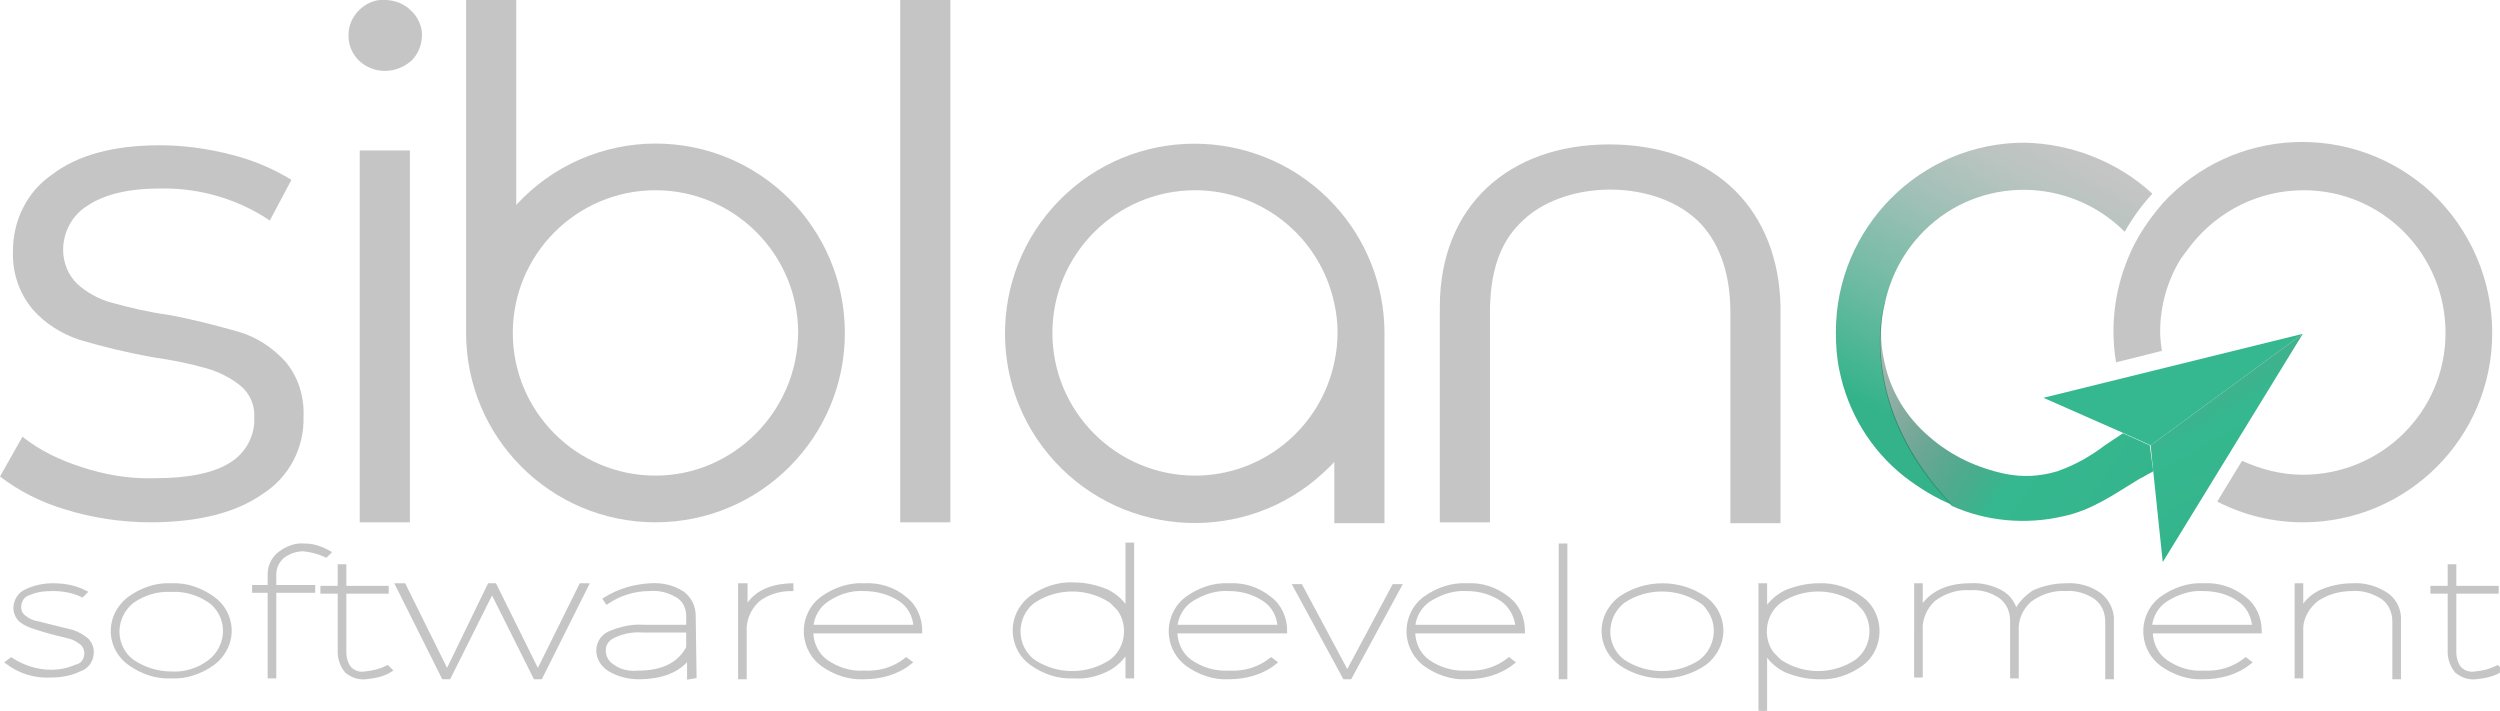 <?xml version="1.0" encoding="utf-8"?>
<!-- Generator: Adobe Illustrator 24.1.2, SVG Export Plug-In . SVG Version: 6.00 Build 0)  -->
<svg version="1.1" id="Ebene_1" xmlns="http://www.w3.org/2000/svg" xmlns:xlink="http://www.w3.org/1999/xlink" x="0px" y="0px"
	 viewBox="0 0 289.1 82.2" style="enable-background:new 0 0 289.1 82.2;" xml:space="preserve">
<style type="text/css">
	.st0{fill:#C5C5C5;}
	.st1{fill:#35B88F;}
	.st2{fill:url(#SVGID_1_);}
	.st3{fill:url(#SVGID_2_);}
	.st4{fill:url(#SVGID_3_);}
	.st5{fill:#C5C5C5;stroke:#C5C5C5;stroke-width:0.5;stroke-miterlimit:10;}
</style>
<g id="Layer_2">
	<g id="logo-grey">
		<g id="logo-grey-2">
			<g id="siblanco">
				<path id="s" class="st0" d="M7.5,58.9c-2.7-0.8-5.3-2.1-7.5-3.8l2.6-4.6c2,1.6,4.3,2.7,6.8,3.5c2.7,0.9,5.6,1.4,8.5,1.3
					c3.9,0,6.8-0.6,8.7-1.8c1.8-1.1,2.9-3.1,2.8-5.2c0.1-1.4-0.5-2.8-1.6-3.7c-1.1-0.9-2.5-1.6-3.9-2c-2.1-0.6-4.2-1-6.3-1.3
					c-2.8-0.5-5.7-1.2-8.4-2c-2.1-0.7-4-1.9-5.4-3.5c-1.6-1.9-2.4-4.3-2.3-6.8c0-3.5,1.6-6.8,4.5-8.8c3-2.3,7.2-3.4,12.5-3.4
					c2.8,0,5.6,0.4,8.3,1.1c2.4,0.6,4.8,1.6,6.9,2.9l-2.5,4.7c-3.7-2.5-8.2-3.8-12.7-3.7c-3.7,0-6.5,0.7-8.4,2
					c-1.8,1.1-2.8,3.1-2.8,5.1c0,1.5,0.6,2.9,1.6,3.9c1.1,1,2.5,1.8,4,2.2c2.2,0.6,4.3,1.1,6.5,1.4c2.8,0.5,5.5,1.2,8.3,2
					c2,0.6,3.8,1.8,5.2,3.3c1.6,1.8,2.3,4.2,2.2,6.5c0.1,3.6-1.7,7-4.7,8.9c-3.1,2.2-7.5,3.3-13,3.3C14.1,60.4,10.7,59.9,7.5,58.9z"
					/>
				<g id="a">
					<path class="st0" d="M154.3,23.7c-8.2-8.9-22.1-9.5-31-1.3s-9.5,22.1-1.3,31s22.1,9.5,31,1.3c0.4-0.4,0.9-0.8,1.3-1.3v7.1h5.8
						V38.5C160.1,33,158,27.7,154.3,23.7z M138.2,55c-9.1,0-16.5-7.4-16.5-16.5s7.4-16.5,16.5-16.5c7.8,0,14.5,5.5,16.1,13.1
						c0.5,2.2,0.5,4.5,0,6.8C152.7,49.5,146,55,138.2,55z"/>
				</g>
				<g id="l">
					<path class="st0" d="M104.1,0v60.4h5.8V0H104.1z"/>
				</g>
				<path id="i" class="st0" d="M41.6,17.4v43h5.8v-43L41.6,17.4z"/>
				<g id="n">
					<path class="st0" d="M200.7,22.1c-3.5-3.5-8.6-5.4-14.6-5.4c-11.6,0-19.6,7.1-19.6,18.8v24.9h5.8V36.1c0-4.5,1.1-7.9,3.4-10.2
						c5-5.3,16-5.3,21,0c2.2,2.4,3.4,5.8,3.4,10.2v24.4h5.8V35.5C205.8,29.9,203.9,25.3,200.7,22.1z"/>
				</g>
				<g id="b">
					<path class="st0" d="M75.8,16.6c-6.1,0-12,2.6-16.1,7.1V0h-5.8v38.5c0,12.1,9.8,21.9,21.9,21.9s21.9-9.8,21.9-21.9
						S87.9,16.6,75.8,16.6C75.8,16.6,75.8,16.6,75.8,16.6z M75.8,55c-9.1,0-16.5-7.4-16.5-16.5c0-9.1,7.4-16.5,16.5-16.5
						s16.5,7.4,16.5,16.5c0,0,0,0,0,0C92.2,47.6,84.8,55,75.8,55L75.8,55z"/>
				</g>
				<path id="i-punkt" class="st0" d="M41.5,7c-0.8-0.8-1.2-1.8-1.2-2.9c0-1.1,0.4-2.1,1.2-2.9c0.8-0.8,1.9-1.3,3-1.2
					c1.1,0,2.2,0.4,3,1.2c0.8,0.7,1.3,1.8,1.3,2.8c0,1.1-0.4,2.2-1.2,3C45.8,8.6,43.2,8.6,41.5,7L41.5,7z"/>
				<g id="o">
					<path class="st0" d="M288.2,38.5c0,12.1-9.8,21.9-21.9,21.9c-3.4,0-6.8-0.8-9.9-2.4l2.8-4.6l0.1-0.1c2.2,1,4.6,1.6,7,1.6
						c9.1,0,16.5-7.3,16.5-16.4s-7.3-16.5-16.4-16.5c-5.1,0-9.8,2.3-13,6.3c-0.4,0.5-0.8,1.1-1.2,1.6c-1.6,2.6-2.4,5.5-2.4,8.5
						c0,0.7,0.1,1.5,0.2,2.2h-0.1l-5.2,1.3c-0.2-1.2-0.3-2.4-0.3-3.6c0-3.6,0.9-7.1,2.5-10.2c0.9-1.7,2-3.2,3.2-4.6
						c8.2-8.9,22-9.5,31-1.3C285.7,26.5,288.2,32.4,288.2,38.5L288.2,38.5z"/>
				</g>
				<g id="arrow">
					<polygon class="st1" points="266.3,38.6 248.7,51.5 245.6,50.1 236.3,46 266.3,38.6 					"/>
					
						<linearGradient id="SVGID_1_" gradientUnits="userSpaceOnUse" x1="262.618" y1="24.519" x2="233.598" y2="75.039" gradientTransform="matrix(1 0 0 -1 0 84)">
						<stop  offset="0" style="stop-color:#34B38B"/>
						<stop  offset="0.21" style="stop-color:#35B88F"/>
						<stop  offset="1" style="stop-color:#000000;stop-opacity:0"/>
					</linearGradient>
					<polygon class="st2" points="250.1,65 249,54.5 248.7,51.5 266.3,38.6 					"/>
				</g>
				<g id="c">
					
						<linearGradient id="SVGID_2_" gradientUnits="userSpaceOnUse" x1="236.735" y1="68.112" x2="219.725" y2="35.342" gradientTransform="matrix(1 0 0 -1 0 84)">
						<stop  offset="0" style="stop-color:#C5C5C5"/>
						<stop  offset="0.13" style="stop-color:#BBC4C1"/>
						<stop  offset="0.36" style="stop-color:#9FC0B6"/>
						<stop  offset="0.65" style="stop-color:#72BBA4"/>
						<stop  offset="1" style="stop-color:#34B38B"/>
					</linearGradient>
					<path class="st3" d="M248.9,22.4L248.9,22.4c-1.2,1.3-2.3,2.8-3.2,4.4c-6.4-6.4-16.8-6.5-23.2-0.1c-2.3,2.3-3.8,5.1-4.5,8.2
						c0,0,0,0.1,0,0.1c-0.3,1-3.1,12.1,7.8,23.4c-2-0.8-3.9-2-5.6-3.3c-3.9-3.1-6.5-7.4-7.5-12.3c-0.3-1.4-0.4-2.9-0.4-4.4
						c0-12.1,9.8-21.9,21.8-21.9C239.5,16.6,244.9,18.7,248.9,22.4L248.9,22.4z"/>
					
						<linearGradient id="SVGID_3_" gradientUnits="userSpaceOnUse" x1="201.992" y1="52.572" x2="248.812" y2="21.273" gradientTransform="matrix(1 0 0 -1 0 84)">
						<stop  offset="0" style="stop-color:#000000;stop-opacity:0"/>
						<stop  offset="8.000000e-02" style="stop-color:#030A08;stop-opacity:6.000000e-02"/>
						<stop  offset="0.21" style="stop-color:#0B261E;stop-opacity:0.21"/>
						<stop  offset="0.37" style="stop-color:#185441;stop-opacity:0.45"/>
						<stop  offset="0.57" style="stop-color:#2A9271;stop-opacity:0.79"/>
						<stop  offset="0.69" style="stop-color:#35B88F"/>
						<stop  offset="1" style="stop-color:#34B38B"/>
					</linearGradient>
					<path class="st4" d="M249,54.5c-0.3,0.2-0.6,0.3-0.9,0.5s-0.6,0.3-0.9,0.5c-2.8,1.7-5.3,3.5-8.6,4.2c-4.3,1-8.9,0.6-12.9-1.2
						l0,0l0,0c-10.8-11.3-8.1-22.4-7.8-23.4c-0.5,2.2-0.5,4.5,0,6.7c0.7,3.4,2.5,6.4,5.2,8.7c2.5,2.2,5.5,3.6,8.8,4.3
						c2,0.4,4,0.3,6-0.3c2-0.7,3.8-1.7,5.5-3l0.3-0.2l0.9-0.6l0.9-0.6l3.1,1.4L249,54.5z"/>
				</g>
			</g>
			<g id="sub-headline">
				<path id="s-2" class="st5" d="M6.1,67.7c1.3,0,2.5,0.2,3.7,0.8l-0.3,0.3c-1.1-0.5-2.2-0.7-3.4-0.7c-1,0-1.9,0.1-2.8,0.5
					c-0.7,0.2-1.1,0.9-1.1,1.6c0,0.5,0.2,0.9,0.6,1.2c0.5,0.4,1,0.6,1.6,0.7l2,0.5l2,0.5c0.6,0.2,1.1,0.5,1.6,0.9
					c0.4,0.4,0.6,0.9,0.6,1.4c0,0.9-0.5,1.7-1.4,2c-1,0.5-2.2,0.7-3.3,0.7c-1.8,0.1-3.5-0.4-5-1.5l0.4-0.3c1.4,0.9,3,1.4,4.6,1.4
					c1,0,2-0.2,2.9-0.6C9.5,77,10,76.3,10,75.6c0-0.5-0.2-1-0.6-1.3C9,74,8.5,73.7,8,73.6l-2-0.5c-0.7-0.2-1.4-0.4-2-0.6
					c-0.6-0.2-1.1-0.4-1.6-0.8c-0.4-0.4-0.6-0.9-0.6-1.4c0-0.8,0.5-1.6,1.2-1.9C4,67.9,5.1,67.7,6.1,67.7z"/>
				<path id="o-2" class="st5" d="M15,69.2c1.4-1,3.1-1.6,4.8-1.5c1.7-0.1,3.4,0.5,4.8,1.5c2.1,1.5,2.6,4.4,1,6.5
					c-0.3,0.4-0.6,0.7-1,1c-1.4,1-3.1,1.6-4.8,1.5c-1.7,0.1-3.4-0.5-4.8-1.5c-2.1-1.5-2.6-4.4-1-6.5C14.3,69.8,14.6,69.5,15,69.2z
					 M24.3,69.5c-1.3-0.9-2.9-1.4-4.5-1.3c-1.6-0.1-3.2,0.4-4.5,1.3c-1.9,1.5-2.3,4.2-0.9,6.1c0.2,0.3,0.5,0.6,0.9,0.9
					c1.3,0.9,2.9,1.4,4.5,1.4c1.6,0.1,3.2-0.4,4.5-1.4c1.9-1.5,2.3-4.2,0.9-6.1C24.9,70,24.6,69.7,24.3,69.5z"/>
				<path id="f" class="st5" d="M35.1,63.5c-0.9,0-1.7,0.3-2.4,0.8c-0.6,0.5-1,1.3-1,2.1v1.5h4.5v0.4h-4.5v9.9h-0.5v-9.9h-1.8v-0.4
					h1.8v-1.5c0-0.9,0.4-1.8,1.2-2.4c0.8-0.6,1.8-1,2.8-0.9c1,0,1.9,0.3,2.8,0.8l-0.3,0.3C36.8,63.8,36,63.6,35.1,63.5z"/>
				<path id="t" class="st5" d="M44.8,77.2l0.3,0.3c-0.8,0.5-1.8,0.7-2.8,0.8c-0.8,0.1-1.6-0.2-2.2-0.7c-0.5-0.6-0.8-1.4-0.8-2.2v-7
					h-2V68h2v-2.5h0.5v2.5h4.9v0.4h-4.9v7c0,0.7,0.2,1.4,0.6,1.9c0.5,0.5,1.1,0.7,1.8,0.6C43.2,77.8,44,77.6,44.8,77.2z"/>
				<path id="w" class="st5" d="M62.5,78.3h-0.6l-5-10l-5,10h-0.6L46,67.7h0.7l5,10.1l4.9-10.1h0.6l5,10.1l5-10.1h0.6L62.5,78.3z"/>
				<path id="a-2" class="st5" d="M79.7,78.3v-2.4c-1.2,1.6-3.1,2.4-5.9,2.4c-1.1,0-2.3-0.3-3.3-0.9c-0.8-0.5-1.3-1.3-1.3-2.2
					c0-0.9,0.6-1.7,1.4-2c1.2-0.5,2.5-0.8,3.8-0.7h5.2v-1.3c0-0.9-0.4-1.8-1.2-2.3c-1-0.6-2.1-0.9-3.3-0.8c-1.7,0-3.4,0.5-4.9,1.5
					L70,69.3c1.6-1,3.4-1.5,5.2-1.6c1.3-0.1,2.6,0.2,3.7,0.9c0.8,0.6,1.3,1.5,1.3,2.6l0.1,7L79.7,78.3z M73.8,77.8
					c2.9,0,4.8-1,5.8-2.9v-2h-5.2c-1.2-0.1-2.3,0.1-3.4,0.6c-0.7,0.3-1.2,0.9-1.2,1.7c0,0.8,0.4,1.5,1.1,1.9
					C71.7,77.7,72.8,77.9,73.8,77.8z"/>
				<path id="r" class="st5" d="M86.2,67.7v2.9c0.9-1.9,2.7-2.8,5.3-2.9v0.4c-1.4,0-2.7,0.4-3.8,1.2c-0.9,0.8-1.5,1.9-1.6,3.2v5.8
					h-0.5V67.7H86.2z"/>
				<path id="e" class="st5" d="M99.9,77.8c1.8,0.1,3.5-0.4,4.9-1.5l0.4,0.3c-1.5,1.2-3.4,1.7-5.3,1.7c-1.7,0.1-3.4-0.5-4.8-1.5
					c-2.1-1.6-2.5-4.5-1-6.6c0.3-0.4,0.6-0.7,1-1c1.4-1,3.1-1.6,4.8-1.5c1.7-0.1,3.4,0.4,4.7,1.5c1.2,0.9,1.8,2.3,1.8,3.8H93.8
					c0,1.4,0.6,2.7,1.7,3.5C96.8,77.4,98.3,77.9,99.9,77.8z M99.9,68.1c-1.5-0.1-3,0.4-4.2,1.2c-1.1,0.7-1.8,1.9-1.9,3.2h12.1
					c-0.1-1.3-0.7-2.5-1.8-3.2C102.9,68.5,101.4,68.1,99.9,68.1z"/>
				<path id="d" class="st5" d="M130.9,63.1v15.1h-0.5v-3.1c-0.6,1-1.4,1.8-2.4,2.3c-1.2,0.6-2.5,0.9-3.8,0.8
					c-1.8,0.1-3.5-0.5-4.9-1.5c-2.1-1.5-2.6-4.5-1-6.6c0.3-0.4,0.6-0.7,1-1c1.4-1,3.1-1.6,4.9-1.5c1.3,0,2.6,0.3,3.8,0.8
					c1,0.5,1.9,1.3,2.4,2.3v-7.7H130.9z M119.5,76.5c2.7,1.8,6.3,1.8,9,0c1.9-1.4,2.3-4.2,0.9-6.1c-0.3-0.3-0.6-0.6-0.9-0.9
					c-2.7-1.8-6.3-1.8-9,0c-1.9,1.4-2.3,4.2-0.9,6.1C118.9,76,119.2,76.3,119.5,76.5z"/>
				<path id="e-2" class="st5" d="M142.1,77.8c1.8,0.1,3.5-0.4,4.9-1.5l0.4,0.3c-1.5,1.2-3.4,1.7-5.3,1.7c-1.7,0.1-3.4-0.5-4.8-1.5
					c-2.1-1.6-2.5-4.5-1-6.6c0.3-0.4,0.6-0.7,1-1c1.4-1,3.1-1.6,4.8-1.5c1.7-0.1,3.3,0.4,4.7,1.5c1.2,0.9,1.8,2.3,1.8,3.8h-12.7
					c0,1.4,0.6,2.7,1.7,3.5C138.9,77.4,140.5,77.9,142.1,77.8z M142.1,68.1c-1.5-0.1-3,0.4-4.3,1.2c-1.1,0.7-1.8,1.9-1.9,3.2H148
					c-0.1-1.3-0.7-2.5-1.8-3.2C145,68.5,143.6,68.1,142.1,68.1z"/>
				<path id="v" class="st5" d="M156.1,78.3h-0.6l-5.7-10.5h0.6l5.4,10.1l5.4-10.1h0.6L156.1,78.3z"/>
				<path id="e-3" class="st5" d="M169.6,77.8c1.8,0.1,3.5-0.4,4.9-1.5l0.4,0.3c-1.5,1.2-3.4,1.7-5.3,1.7c-1.7,0.1-3.4-0.5-4.8-1.5
					c-2.1-1.6-2.5-4.5-1-6.6c0.3-0.4,0.6-0.7,1-1c1.4-1,3.1-1.6,4.8-1.5c1.7-0.1,3.3,0.4,4.7,1.5c1.2,0.9,1.8,2.3,1.8,3.8h-12.7
					c0,1.4,0.6,2.7,1.7,3.5C166.4,77.4,168,77.9,169.6,77.8z M169.6,68.1c-1.5-0.1-3,0.4-4.3,1.2c-1.1,0.7-1.8,1.9-1.9,3.2h12.1
					c-0.1-1.3-0.8-2.5-1.8-3.2C172.5,68.5,171.1,68.1,169.6,68.1z"/>
				<path id="l-2" class="st5" d="M181,78.3h-0.5V63.1h0.5V78.3z"/>
				<path id="o-3" class="st5" d="M187.4,69.2c2.9-2,6.8-2,9.7,0c2.1,1.5,2.6,4.4,1,6.5c-0.3,0.4-0.6,0.7-1,1c-2.9,2-6.8,2-9.7,0
					c-2.1-1.5-2.6-4.4-1-6.5C186.7,69.8,187,69.5,187.4,69.2L187.4,69.2z M196.7,69.5c-2.7-1.8-6.3-1.8-9,0
					c-1.9,1.5-2.3,4.2-0.9,6.1c0.2,0.3,0.5,0.6,0.9,0.9c2.7,1.8,6.3,1.8,9,0c1.9-1.5,2.3-4.2,0.9-6.1
					C197.3,70,197.1,69.7,196.7,69.5z"/>
				<path id="o-4" class="st5" d="M210.3,67.7c1.7-0.1,3.5,0.5,4.9,1.5c2.1,1.5,2.5,4.5,1,6.6c-0.3,0.4-0.6,0.7-1,1
					c-1.4,1-3.1,1.6-4.9,1.5c-1.3,0-2.6-0.3-3.8-0.8c-1-0.5-1.9-1.3-2.4-2.3v7h-0.5V67.7h0.5v3.1c0.5-1,1.4-1.8,2.4-2.3
					C207.7,68,209,67.7,210.3,67.7z M205.8,76.5c2.7,1.8,6.2,1.8,8.9,0c1.9-1.4,2.3-4.2,0.9-6.1c-0.3-0.3-0.6-0.7-0.9-0.9
					c-2.7-1.8-6.2-1.8-8.9,0c-1.9,1.4-2.3,4.2-0.9,6.1C205.2,75.9,205.5,76.2,205.8,76.5z"/>
				<path id="m" class="st5" d="M238.9,67.7c1.4-0.1,2.8,0.3,3.9,1.1c0.9,0.7,1.5,1.9,1.4,3.1v6.4h-0.5v-6.4c0-1.1-0.4-2.1-1.3-2.8
					c-1-0.7-2.3-1.1-3.5-1c-1.5-0.1-3,0.4-4.2,1.3c-1,0.9-1.6,2.2-1.5,3.6v5.2h-0.5v-6.4c0-1.1-0.4-2.1-1.3-2.8
					c-1-0.7-2.3-1.1-3.6-1c-1.5-0.1-3,0.4-4.2,1.3c-1,0.9-1.6,2.3-1.5,3.6v5.2h-0.5V67.7h0.5v3c0.4-1,1.2-1.7,2.1-2.2
					c1.1-0.6,2.4-0.8,3.6-0.8c1.2-0.1,2.5,0.2,3.6,0.8c0.9,0.5,1.5,1.4,1.7,2.4c0.4-1,1.2-1.8,2.1-2.4
					C236.3,68,237.6,67.7,238.9,67.7z"/>
				<path id="e-4" class="st5" d="M254.8,77.8c1.8,0.1,3.5-0.4,4.9-1.5l0.4,0.3c-1.5,1.2-3.4,1.7-5.3,1.7c-1.7,0.1-3.4-0.5-4.8-1.5
					c-2.1-1.6-2.5-4.5-1-6.6c0.3-0.4,0.6-0.7,1-1c1.4-1,3.1-1.6,4.8-1.5c1.7-0.1,3.3,0.4,4.7,1.5c1.2,0.9,1.8,2.3,1.8,3.8h-12.6
					c0,1.4,0.6,2.7,1.7,3.5C251.7,77.4,253.2,77.9,254.8,77.8z M254.8,68.1c-1.5-0.1-3,0.4-4.3,1.2c-1.1,0.7-1.8,1.9-1.9,3.2h12.1
					c-0.1-1.3-0.7-2.5-1.8-3.2C257.8,68.5,256.3,68.1,254.8,68.1z"/>
				<path id="n-2" class="st5" d="M272,67.7c1.4-0.1,2.8,0.3,4,1.1c1,0.7,1.5,1.9,1.4,3.1v6.4h-0.5v-6.4c0-1.1-0.4-2.1-1.3-2.8
					c-1.1-0.7-2.3-1.1-3.6-1c-1.5,0-2.9,0.4-4.1,1.2c-1,0.8-1.7,1.9-1.8,3.2v5.7h-0.5V67.7h0.5v3c0.5-1,1.2-1.7,2.2-2.2
					C269.4,68,270.7,67.7,272,67.7z"/>
				<path id="t-2" class="st5" d="M288.8,77.2l0.3,0.3c-0.8,0.5-1.8,0.7-2.8,0.8c-0.8,0.1-1.6-0.2-2.2-0.7c-0.5-0.6-0.8-1.4-0.8-2.2
					v-7h-2V68h2v-2.5h0.5v2.5h4.9v0.4h-4.9v7c0,0.7,0.2,1.4,0.6,1.9c0.5,0.5,1.1,0.7,1.8,0.6C287.2,77.8,288,77.6,288.8,77.2z"/>
			</g>
		</g>
	</g>
</g>
</svg>
